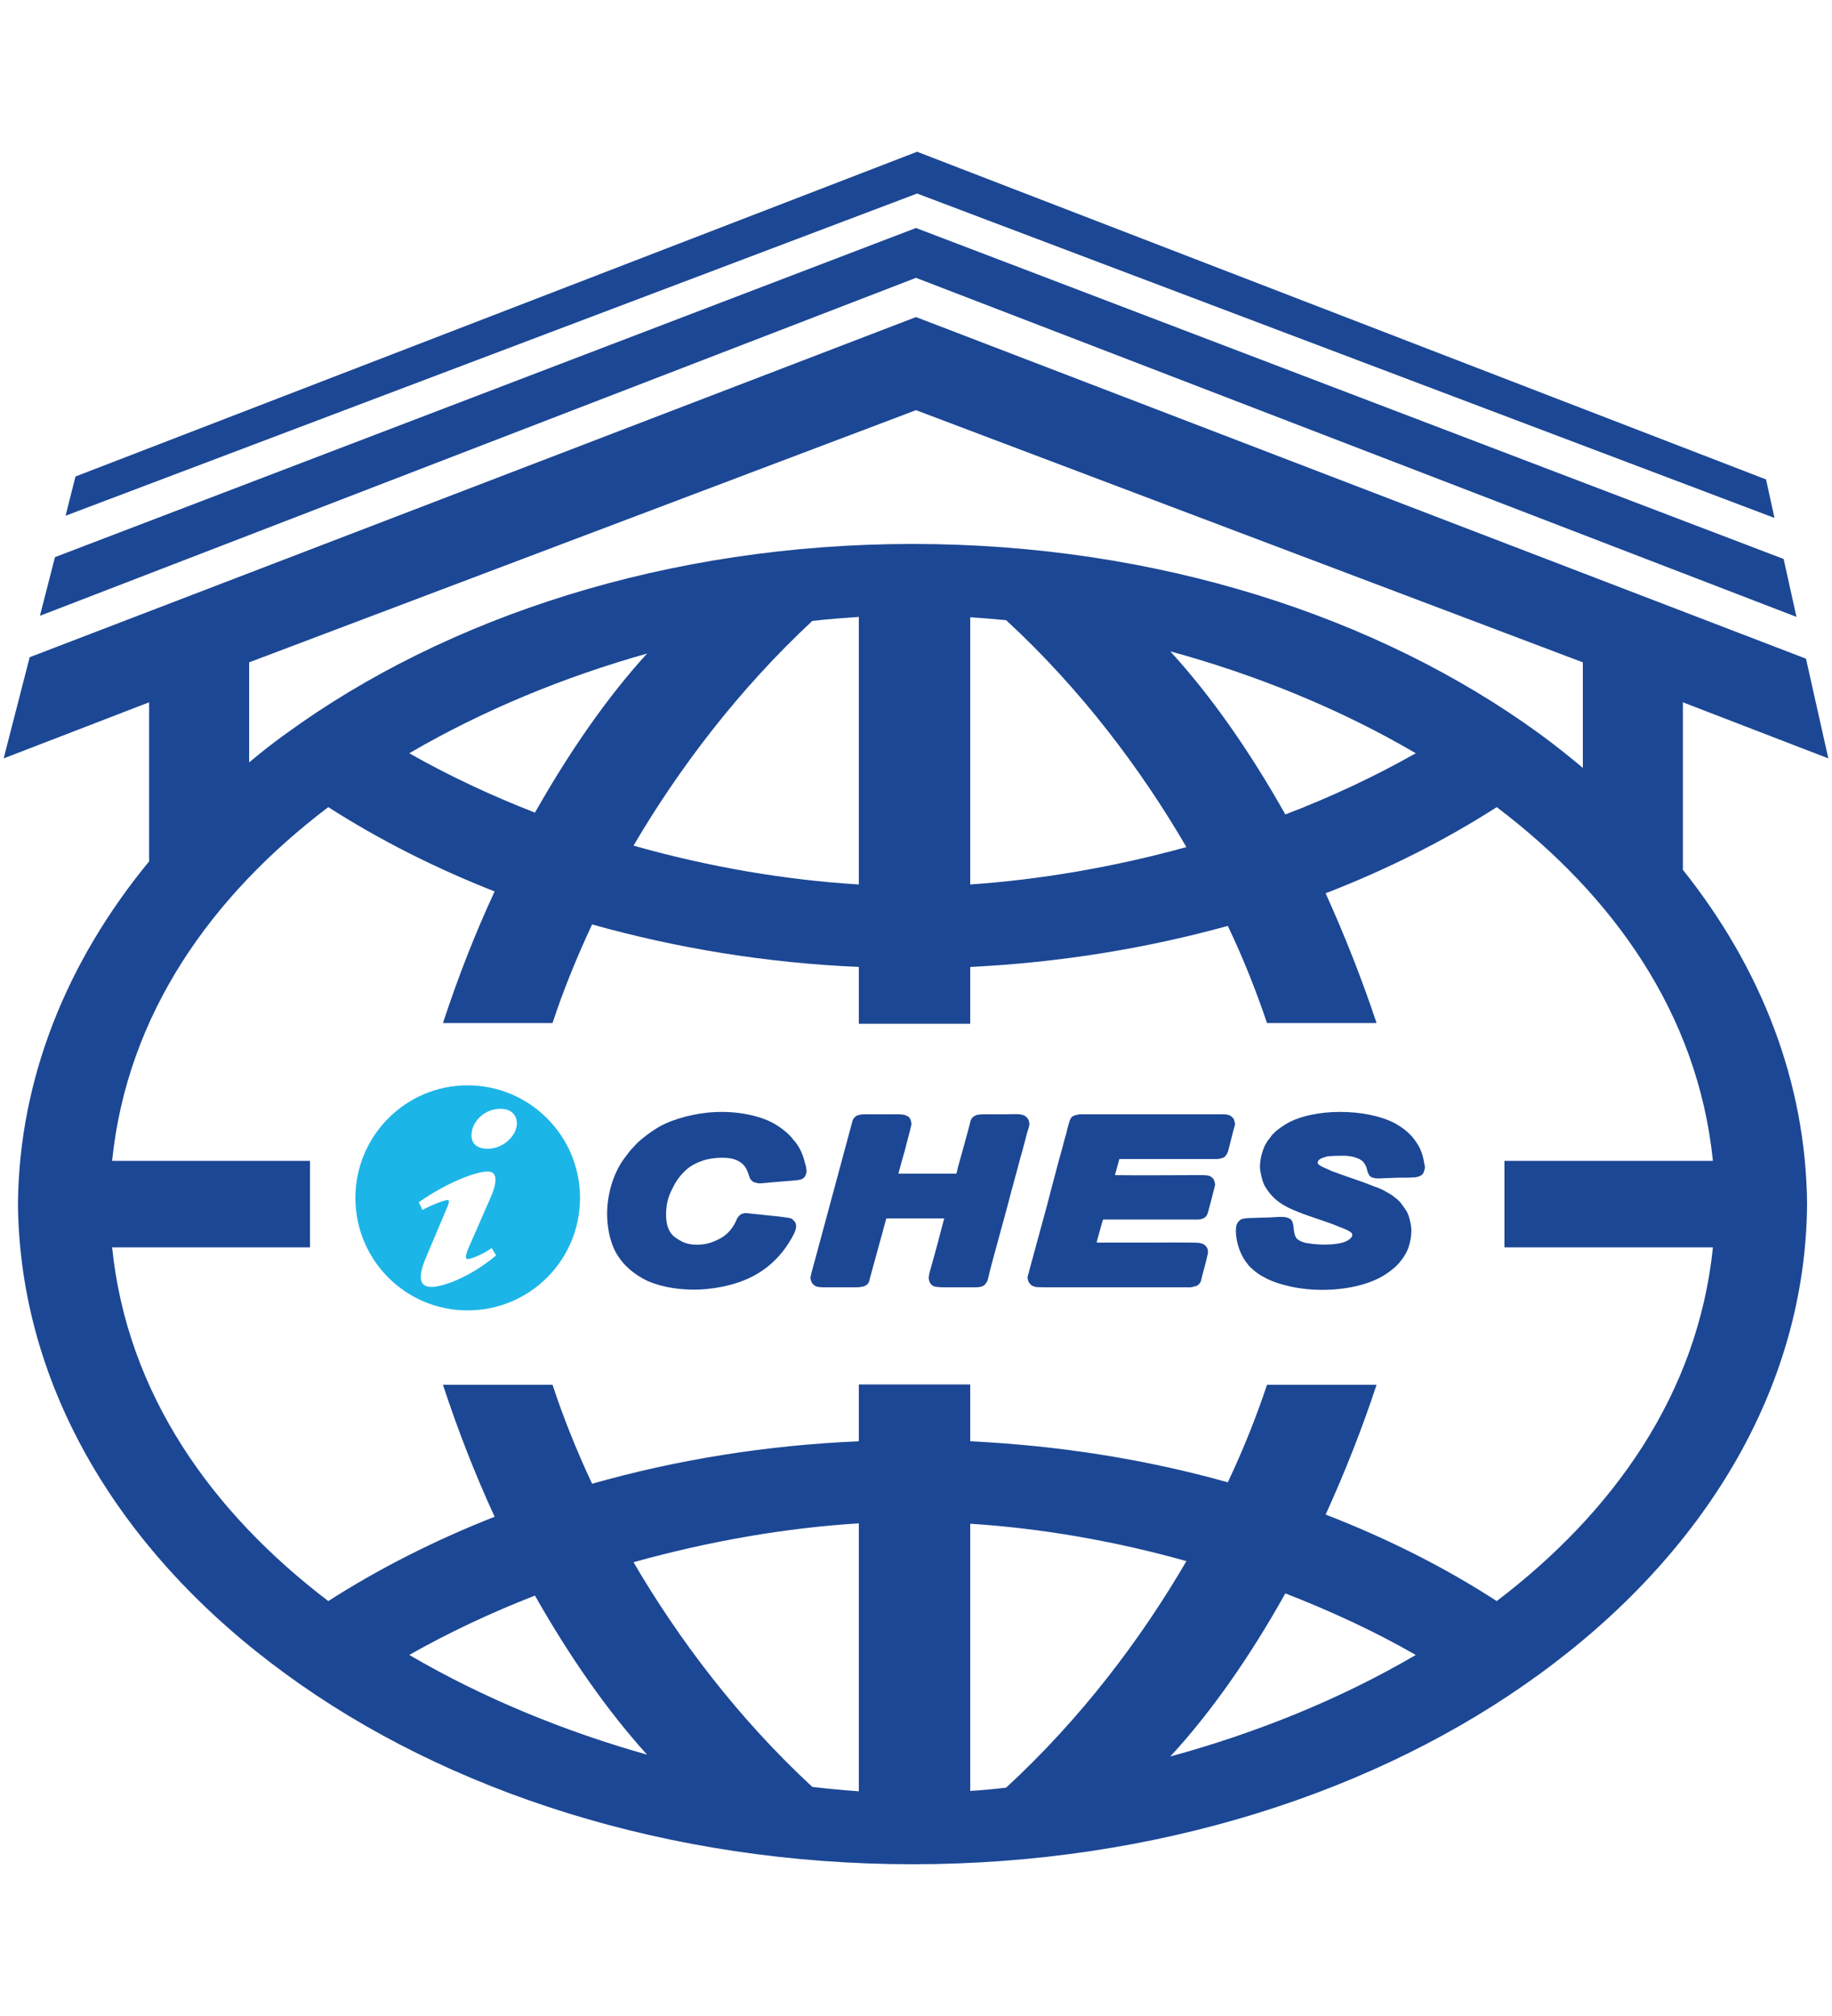 <?xml version="1.0" encoding="UTF-8"?>
<!DOCTYPE svg PUBLIC "-//W3C//DTD SVG 1.1//EN" "http://www.w3.org/Graphics/SVG/1.1/DTD/svg11.dtd">
<!-- Creator: CorelDRAW X8 -->
<svg xmlns="http://www.w3.org/2000/svg" xml:space="preserve" width="50mm" height="55mm" version="1.1" style="shape-rendering:geometricPrecision; text-rendering:geometricPrecision; image-rendering:optimizeQuality; fill-rule:evenodd; clip-rule:evenodd"
viewBox="0 0 5000 5500"
 xmlns:xlink="http://www.w3.org/1999/xlink">
 <defs>
  <style type="text/css">
   <![CDATA[
    .fil0 {fill:#1C4795}
    .fil1 {fill:url(#id0)}
   ]]>
  </style>
  <linearGradient id="id0" gradientUnits="userSpaceOnUse" x1="1536" y1="3429.99" x2="1027" y2="3088.99">
   <stop offset="0" style="stop-opacity:1; stop-color:#1CB5E8"/>
   <stop offset="0.702" style="stop-opacity:1; stop-color:#1CB5E8"/>
   <stop offset="1" style="stop-opacity:1; stop-color:#1CB5E8"/>
  </linearGradient>
 </defs>
 <g id="Layer_x0020_1">
  <g id="_1260992468032">
   <path class="fil0" d="M4932 3285c-4,503 -282,956 -730,1282 -440,321 -1045,519 -1711,519 -666,0 -1272,-198 -1711,-519 -448,-326 -726,-779 -731,-1282 3,-343 134,-663 358,-935l0 -434 -397 153 71 -276 2419 -928 2429 932 61 272 -397 -153 0 457c213,267 336,578 339,912zm-2429 -2757l2340 885 -23 -105 -2317 -894 -2297 886 -27 107 2324 -879zm-2353 992l-41 160 2391 -922 2403 925 -35 -158 -2368 -903 -2350 898zm530 560c32,-27 65,-53 100,-78 439,-320 1045,-518 1711,-518 666,0 1271,198 1711,518 41,30 80,61 118,93l0 -288 -1820 -688 -1820 688 0 273zm166 1205l0 118 -540 0c41,400 272,723 590,965 139,-89 291,-166 454,-230 -54,-117 -101,-238 -141,-360l299 0c28,85 64,176 108,270 228,-65 473,-105 728,-116l0 -155 304 0 0 155c246,12 482,50 703,112 44,-93 79,-182 107,-266l299 0c-40,121 -87,240 -139,354 168,65 325,144 467,236 318,-242 549,-565 590,-965l-569 0 0 -118 0 -118 569 0c-41,-401 -272,-724 -590,-965 -142,91 -299,170 -467,235 52,115 99,234 139,354l-299 0c-28,-83 -63,-173 -107,-265 -221,61 -457,100 -703,112l0 155 -304 0 0 -155c-255,-11 -500,-52 -728,-116 -44,94 -80,184 -108,269l-299 0c40,-122 87,-243 141,-359 -163,-64 -315,-141 -454,-230 -318,241 -549,564 -590,965l540 0 0 118zm1900 -1593c204,188 368,406 492,619 -199,55 -401,89 -590,102l0 -729c33,2 65,5 98,8zm-402 -9l0 730c-197,-12 -407,-47 -615,-106 124,-211 287,-426 488,-613 43,-5 85,-8 127,-11zm-578 100c-108,118 -212,268 -306,434 -118,-46 -234,-100 -343,-162 202,-118 425,-209 649,-272zm2098 272c-113,64 -233,120 -356,167 -96,-171 -203,-324 -314,-445 231,63 462,156 670,278zm-1118 2822c204,-188 368,-405 492,-618 -199,-56 -401,-90 -590,-102l0 729c33,-2 65,-5 98,-9zm-402 10l0 -731c-197,12 -407,48 -615,106 124,212 287,427 488,613 43,5 85,9 127,12zm-578 -100c-108,-119 -212,-268 -306,-434 -118,46 -234,100 -343,162 202,118 425,209 649,272zm2098 -272c-113,-65 -233,-120 -356,-168 -96,172 -203,325 -314,445 231,-63 462,-155 670,-277z"/>
   <g>
    <path class="fil0" d="M2993 3390c0,-3 13,-47 15,-55 1,-2 1,-6 3,-8l241 0c15,0 26,2 37,-6 5,-4 6,-8 8,-14 6,-22 13,-48 18,-69 1,-4 2,-5 1,-9 -2,-9 -3,-14 -13,-20 -7,-4 -30,-3 -40,-3 -73,0 -147,1 -220,0l12 -44 262 0c7,0 9,0 16,-2 5,-1 10,-3 12,-7 4,-5 4,-5 7,-13l15 -59c4,-14 5,-12 2,-22 -1,-5 -3,-9 -7,-12 -1,-1 -4,-3 -6,-4 -8,-4 -24,-3 -34,-3l-373 0c-5,0 -12,2 -16,3 -3,1 -5,3 -6,3 -3,2 -3,3 -5,6 -3,4 -7,22 -9,28 -2,10 -5,20 -8,30 -5,19 -10,39 -16,59 -10,39 -21,78 -31,118l-48 176c-1,5 -2,9 -4,15 -2,8 -2,7 0,15 1,4 1,4 3,7 5,7 8,8 17,11 8,1 27,1 37,1l373 0c17,0 12,1 26,-3 4,0 4,-1 7,-3 9,-6 9,-13 12,-25 5,-19 11,-40 15,-59 2,-8 1,-15 -4,-21 -5,-7 -10,-8 -18,-10 -5,-2 -122,-1 -131,-1 -49,0 -99,0 -150,0z"/>
    <path class="fil0" d="M2419 3324l158 0c-2,9 -15,55 -17,65l-23 83c-2,10 -4,15 0,25 1,4 5,8 9,11 8,5 40,4 49,4l63 0c11,0 26,0 32,-10 5,-7 4,-5 7,-15 5,-22 11,-44 17,-66 6,-22 12,-44 18,-66 6,-22 12,-44 18,-66 11,-44 24,-88 35,-131 7,-23 12,-44 18,-67 2,-5 3,-10 5,-16 2,-10 2,-8 0,-17 -2,-7 -9,-14 -16,-16 -3,0 -6,-2 -9,-2 -13,-1 -28,0 -41,0 -14,0 -28,0 -42,0 -10,0 -32,-1 -39,4 -12,6 -12,14 -15,26 -6,22 -12,44 -18,66l-14 50c-1,5 -2,11 -4,16l-158 0c0,-2 16,-58 18,-65 5,-22 12,-44 17,-67 1,-4 1,-3 0,-8 -1,-6 -2,-9 -6,-14 -1,-1 -5,-4 -7,-4 -6,-5 -29,-4 -39,-4l-62 0c-15,0 -16,-1 -30,2 -7,2 -14,8 -16,15l-98 363c-2,9 -18,62 -17,67 0,2 1,6 2,8 1,5 5,9 9,12 6,5 19,5 27,5l84 0c7,0 13,0 20,-2 3,0 5,-1 7,-2 2,-1 5,-3 7,-5 5,-7 4,-6 6,-15l36 -131c3,-11 6,-23 9,-33z"/>
    <path class="fil0" d="M3889 3187l0 -3 -4 -22c-2,-7 -3,-13 -6,-20 -5,-14 -11,-22 -18,-32 -14,-20 -36,-36 -57,-47 -74,-38 -218,-42 -295,4 -8,5 -24,16 -30,22 -2,3 -4,4 -6,6 -2,2 -4,5 -6,8 -14,17 -19,29 -25,52 -3,15 -5,30 -1,46 3,15 6,27 13,38 22,36 50,52 88,67 37,15 78,26 113,41 9,3 29,11 34,17 5,7 -2,14 -6,17 -22,18 -84,16 -112,11 -12,-1 -30,-8 -34,-16 -9,-15 -3,-40 -15,-50 -4,-2 -5,-3 -9,-4 -3,-1 -7,-2 -10,-2 -4,0 -9,0 -13,0 -16,1 -33,2 -49,2 -14,1 -36,0 -48,3 -6,1 -5,1 -9,4 -9,7 -11,17 -11,28 0,35 14,71 34,94 1,2 2,2 2,3l11 10c9,8 19,15 31,21 21,12 49,20 76,26 25,5 52,8 81,8 63,0 130,-13 176,-44 23,-16 36,-28 51,-52 12,-19 21,-57 15,-84 -6,-29 -9,-33 -24,-53 -4,-7 -12,-14 -19,-19 -7,-6 -15,-11 -23,-15 -11,-7 -23,-12 -36,-16 -36,-15 -77,-27 -113,-41 -10,-5 -27,-11 -35,-17 -7,-5 -3,-12 3,-16 5,-3 12,-5 19,-7 16,-2 33,-2 49,-2 18,1 45,6 54,23 8,13 5,20 11,28 0,1 2,3 2,4 7,6 16,7 25,7 17,-1 33,-1 49,-2 16,0 35,0 50,-1 7,-1 14,-3 19,-7 7,-7 6,-15 8,-18z"/>
    <path class="fil0" d="M1952 3034c-53,2 -114,18 -153,40 -15,9 -28,18 -42,29 -9,7 -18,15 -25,23l-12 13c-7,9 -14,18 -21,28 -25,37 -43,92 -42,150 1,39 10,82 32,113 7,10 14,19 22,26 14,14 34,28 57,39 21,9 50,17 76,20 58,8 119,1 170,-16 73,-24 123,-73 154,-135 1,-3 2,-5 3,-8 2,-9 3,-9 0,-20 -2,-4 -8,-10 -12,-12 -7,-2 -24,-4 -32,-5 -28,-3 -57,-6 -86,-9 -5,-1 -5,-1 -10,0 -3,1 -6,1 -9,3 -5,4 -8,6 -11,13 -9,22 -23,40 -44,52 -26,14 -48,20 -79,17 -15,-2 -25,-6 -36,-13 -5,-3 -9,-6 -14,-10 -14,-13 -19,-31 -20,-52 -1,-32 5,-55 18,-79 11,-23 25,-40 42,-54 18,-14 46,-25 70,-27 14,-2 30,-2 45,0 12,2 24,7 33,15 14,11 19,37 21,40 2,4 8,10 13,11 15,4 14,2 32,1 15,-2 80,-6 88,-8 6,-1 11,-2 16,-8 2,-4 3,-4 4,-9 1,-3 2,-7 1,-10 0,-6 -2,-13 -4,-19 -7,-29 -17,-47 -32,-64 -13,-17 -31,-31 -53,-44 -41,-23 -104,-34 -160,-31z"/>
   </g>
   <path class="fil1" d="M1276 2961c170,0 307,138 307,307 0,170 -137,307 -307,307 -169,0 -306,-137 -306,-307 0,-169 137,-307 306,-307zm90 64c34,0 48,23 44,48 -6,32 -41,61 -79,61 -33,0 -49,-18 -43,-48 4,-26 33,-61 78,-61zm-188 486c-27,0 -44,-16 -13,-86l52 -123c9,-20 11,-28 4,-28 -8,0 -45,14 -68,27l-10 -21c75,-53 156,-84 188,-84 28,0 27,30 5,78l-57 130c-10,23 -9,31 -3,31 8,0 37,-10 66,-30l12 20c-74,62 -148,86 -176,86z"/>
  </g>
 </g>
</svg>
